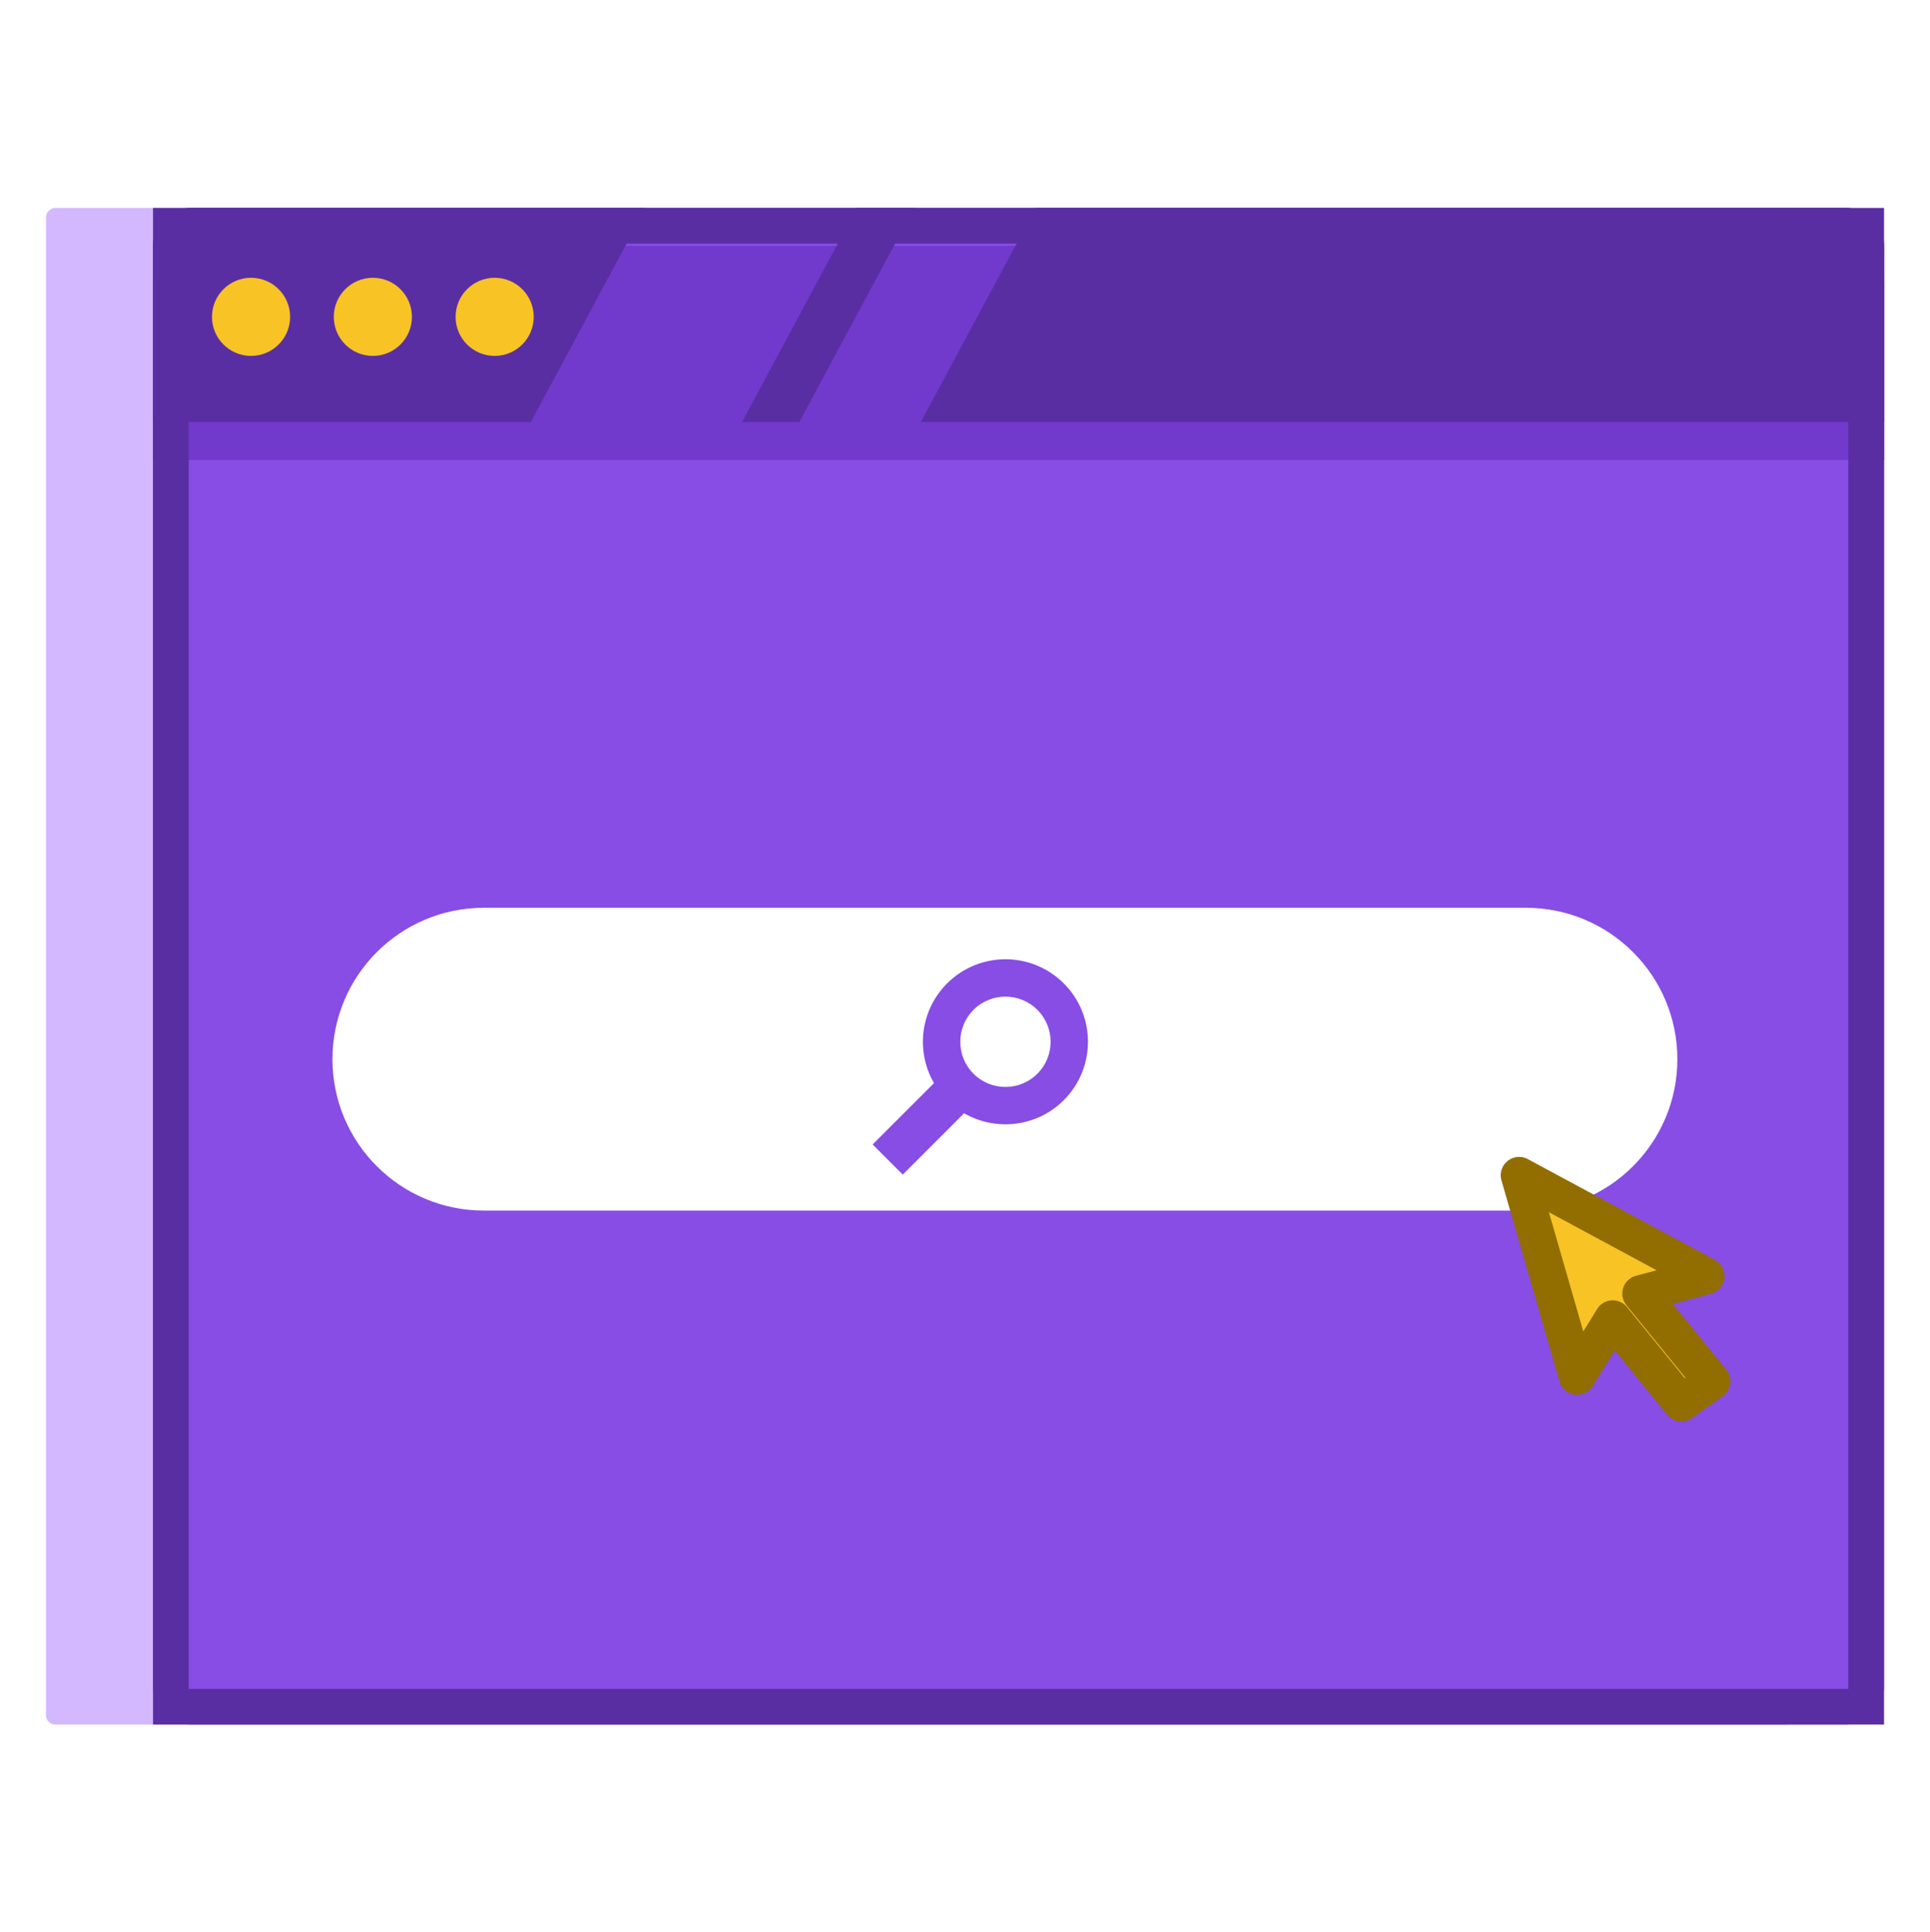 <?xml version="1.0" encoding="utf-8"?>
<svg xmlns="http://www.w3.org/2000/svg" fill="none" height="961" width="960">
  <style>.B{fill-rule:evenodd}.C{color-interpolation-filters:sRGB}.D{flood-opacity:0}</style>
  <path d="M22.856 108.251a4.8 4.8 0 0 1 4.8-4.8h860.302a4.8 4.8 0 0 1 4.8 4.8v744.907a4.8 4.8 0 0 1-4.8 4.8H27.656a4.8 4.8 0 0 1-4.8-4.8V108.251z" fill="#d3b8ff"/>
  <path d="M76.116 122.302c0-10.411 8.44-18.851 18.851-18.851H918.29c10.411 0 18.851 8.44 18.851 18.851v716.804c0 10.412-8.44 18.852-18.851 18.852H94.967c-10.411 0-18.851-8.44-18.851-18.851V122.302z" fill="#874de5"/>
  <g filter="url(#B)">
    <path d="M76.116 122.302c0-10.411 8.44-18.851 18.851-18.851H918.29c10.411 0 18.851 8.44 18.851 18.851v34.408 53.26H76.116v-87.668z" fill="#7139cc"/>
  </g>
  <path class="B" d="M454.746 103.451h-28.498l-57.17 106.519h28.498l57.17-106.519zm3.26 106.519h479.135v-87.668c0-10.411-8.44-18.851-18.851-18.851H515.176l-57.17 106.519zM94.967 103.451h226.237l-57.17 106.519H76.116v-87.668c0-10.411 8.44-18.851 18.851-18.851z" fill="#5a2ea3"/>
  <g fill="#f7c325">
    <circle cx="124.875" cy="157.632" r="19.432"/>
    <circle cx="185.466" cy="157.632" r="19.432"/>
    <circle cx="246.052" cy="157.632" r="19.432"/>
  </g>
  <g filter="url(#C)">
    <path d="M174.802 517.511c0-41.598 33.721-75.32 75.319-75.32h518.321c41.598 0 75.32 33.722 75.32 75.32s-33.722 75.319-75.32 75.319H250.121c-41.598 0-75.319-33.722-75.319-75.319z" fill="#fff"/>
    <path class="B" d="M525.431 524.744c-8.775 8.775-23.001 8.775-31.776 0s-8.775-23.001 0-31.775 23.001-8.775 31.776 0 8.775 23.001 0 31.775zm-36.451 19.661c15.706 9.099 36.152 6.927 49.595-6.516 16.034-16.034 16.034-42.031 0-58.065s-42.03-16.033-58.064 0c-13.442 13.443-15.615 33.887-6.518 49.593l-30.523 30.522 14.988 14.988 30.522-30.522z" fill="#874de5"/>
  </g>
  <path d="M84.992 849.081V112.328h843.272v736.753H84.992z" stroke="#5a2ea3" stroke-width="17.753"/>
  <g filter="url(#D)">
    <mask fill="#000" height="133" id="A" maskUnits="userSpaceOnUse" width="116" x="763.873" y="556.414">
      <path d="M763.873 556.414h116v133h-116z" fill="#fff"/>
      <path class="B" d="M866.926 616.536l-93.015-50.122 28.84 100.017 17.73-28.662 34.105 41.965 15.287-10.841-35.49-43.641 32.543-8.716z"/>
    </mask>
    <path class="B" d="M866.926 616.536l-93.015-50.122 28.84 100.017 17.73-28.662 34.105 41.965 15.287-10.841-35.49-43.641 32.543-8.716z" fill="#f7c325"/>
    <path d="M773.911 566.414l-8.785 2.533a9.14 9.14 0 0 1 3.046-9.65c2.865-2.31 6.836-2.678 10.076-.932l-4.337 8.049zm93.015 50.122l4.337-8.048a9.14 9.14 0 0 1-1.972 16.88l-2.365-8.832zm-64.175 49.895l7.775 4.81c-1.902 3.075-5.438 4.74-9.02 4.248s-6.538-3.05-7.54-6.525l8.785-2.533zm17.73-28.662l-7.775-4.81c1.556-2.516 4.235-4.124 7.188-4.314a9.14 9.14 0 0 1 7.682 3.358l-7.095 5.766zm34.105 41.965l5.29 7.458c-3.93 2.787-9.347 2.047-12.385-1.691l7.095-5.767zm15.287-10.841l7.093-5.768c1.596 1.962 2.307 4.498 1.966 7.004s-1.707 4.759-3.77 6.222l-5.289-7.458zm-35.49-43.641l-7.093 5.769c-1.956-2.405-2.56-5.637-1.605-8.586a9.14 9.14 0 0 1 6.333-6.014l2.365 8.831zm-56.135-66.887l93.015 50.123-8.674 16.097-93.015-50.122 8.674-16.098zm15.718 110.599l-28.84-100.017 17.57-5.066 28.84 100.017-17.57 5.066zm34.29-26.385l-17.73 28.662-15.55-9.62 17.73-28.662 15.55 9.62zm-.68-10.576l34.106 41.965-14.191 11.533-34.105-41.966 14.19-11.532zm21.721 40.274l15.286-10.842 10.579 14.916-15.286 10.841-10.579-14.915zm13.482 2.385l-35.489-43.641 14.187-11.537 35.489 43.641-14.187 11.537zm6.512-49.294l-32.542 8.716-4.731-17.663 32.543-8.716 4.73 17.663z" fill="#926d00" mask="url(#A)"/>
  </g>
  <defs>
    <filter class="C" filterUnits="userSpaceOnUse" height="125.37" id="B" width="861.025" x="76.116" y="103.451">
      <feFlood class="D" result="A"/>
      <feColorMatrix in="SourceAlpha" result="B" values="0 0 0 0 0 0 0 0 0 0 0 0 0 0 0 0 0 0 127 0"/>
      <feOffset dy="18.851"/>
      <feComposite in2="B" operator="out"/>
      <feColorMatrix values="0 0 0 0 0.827 0 0 0 0 0.722 0 0 0 0 1 0 0 0 0.5 0"/>
      <feBlend in2="A"/>
      <feBlend in="SourceGraphic"/>
    </filter>
    <filter class="C" filterUnits="userSpaceOnUse" height="150.638" id="C" width="668.96" x="174.802" y="442.191">
      <feFlood class="D"/>
      <feBlend in="SourceGraphic" result="B"/>
      <feColorMatrix in="SourceAlpha" result="C" values="0 0 0 0 0 0 0 0 0 0 0 0 0 0 0 0 0 0 127 0"/>
      <feOffset dx="-9.426" dy="9.426"/>
      <feComposite in2="C" k2="-1" k3="1" operator="arithmetic"/>
      <feColorMatrix values="0 0 0 0 0 0 0 0 0 0 0 0 0 0 0 0 0 0 0.25 0"/>
      <feBlend in2="B"/>
    </filter>
    <filter class="C" filterUnits="userSpaceOnUse" height="149.892" id="D" width="132.534" x="746.482" y="557.271">
      <feFlood class="D" result="A"/>
      <feColorMatrix in="SourceAlpha" result="B" values="0 0 0 0 0 0 0 0 0 0 0 0 0 0 0 0 0 0 127 0"/>
      <feOffset dx="-18.286" dy="18.286"/>
      <feComposite in2="B" operator="out"/>
      <feColorMatrix values="0 0 0 0 0 0 0 0 0 0 0 0 0 0 0 0 0 0 0.25 0"/>
      <feBlend in2="A"/>
      <feBlend in="SourceGraphic"/>
    </filter>
  </defs>
</svg>